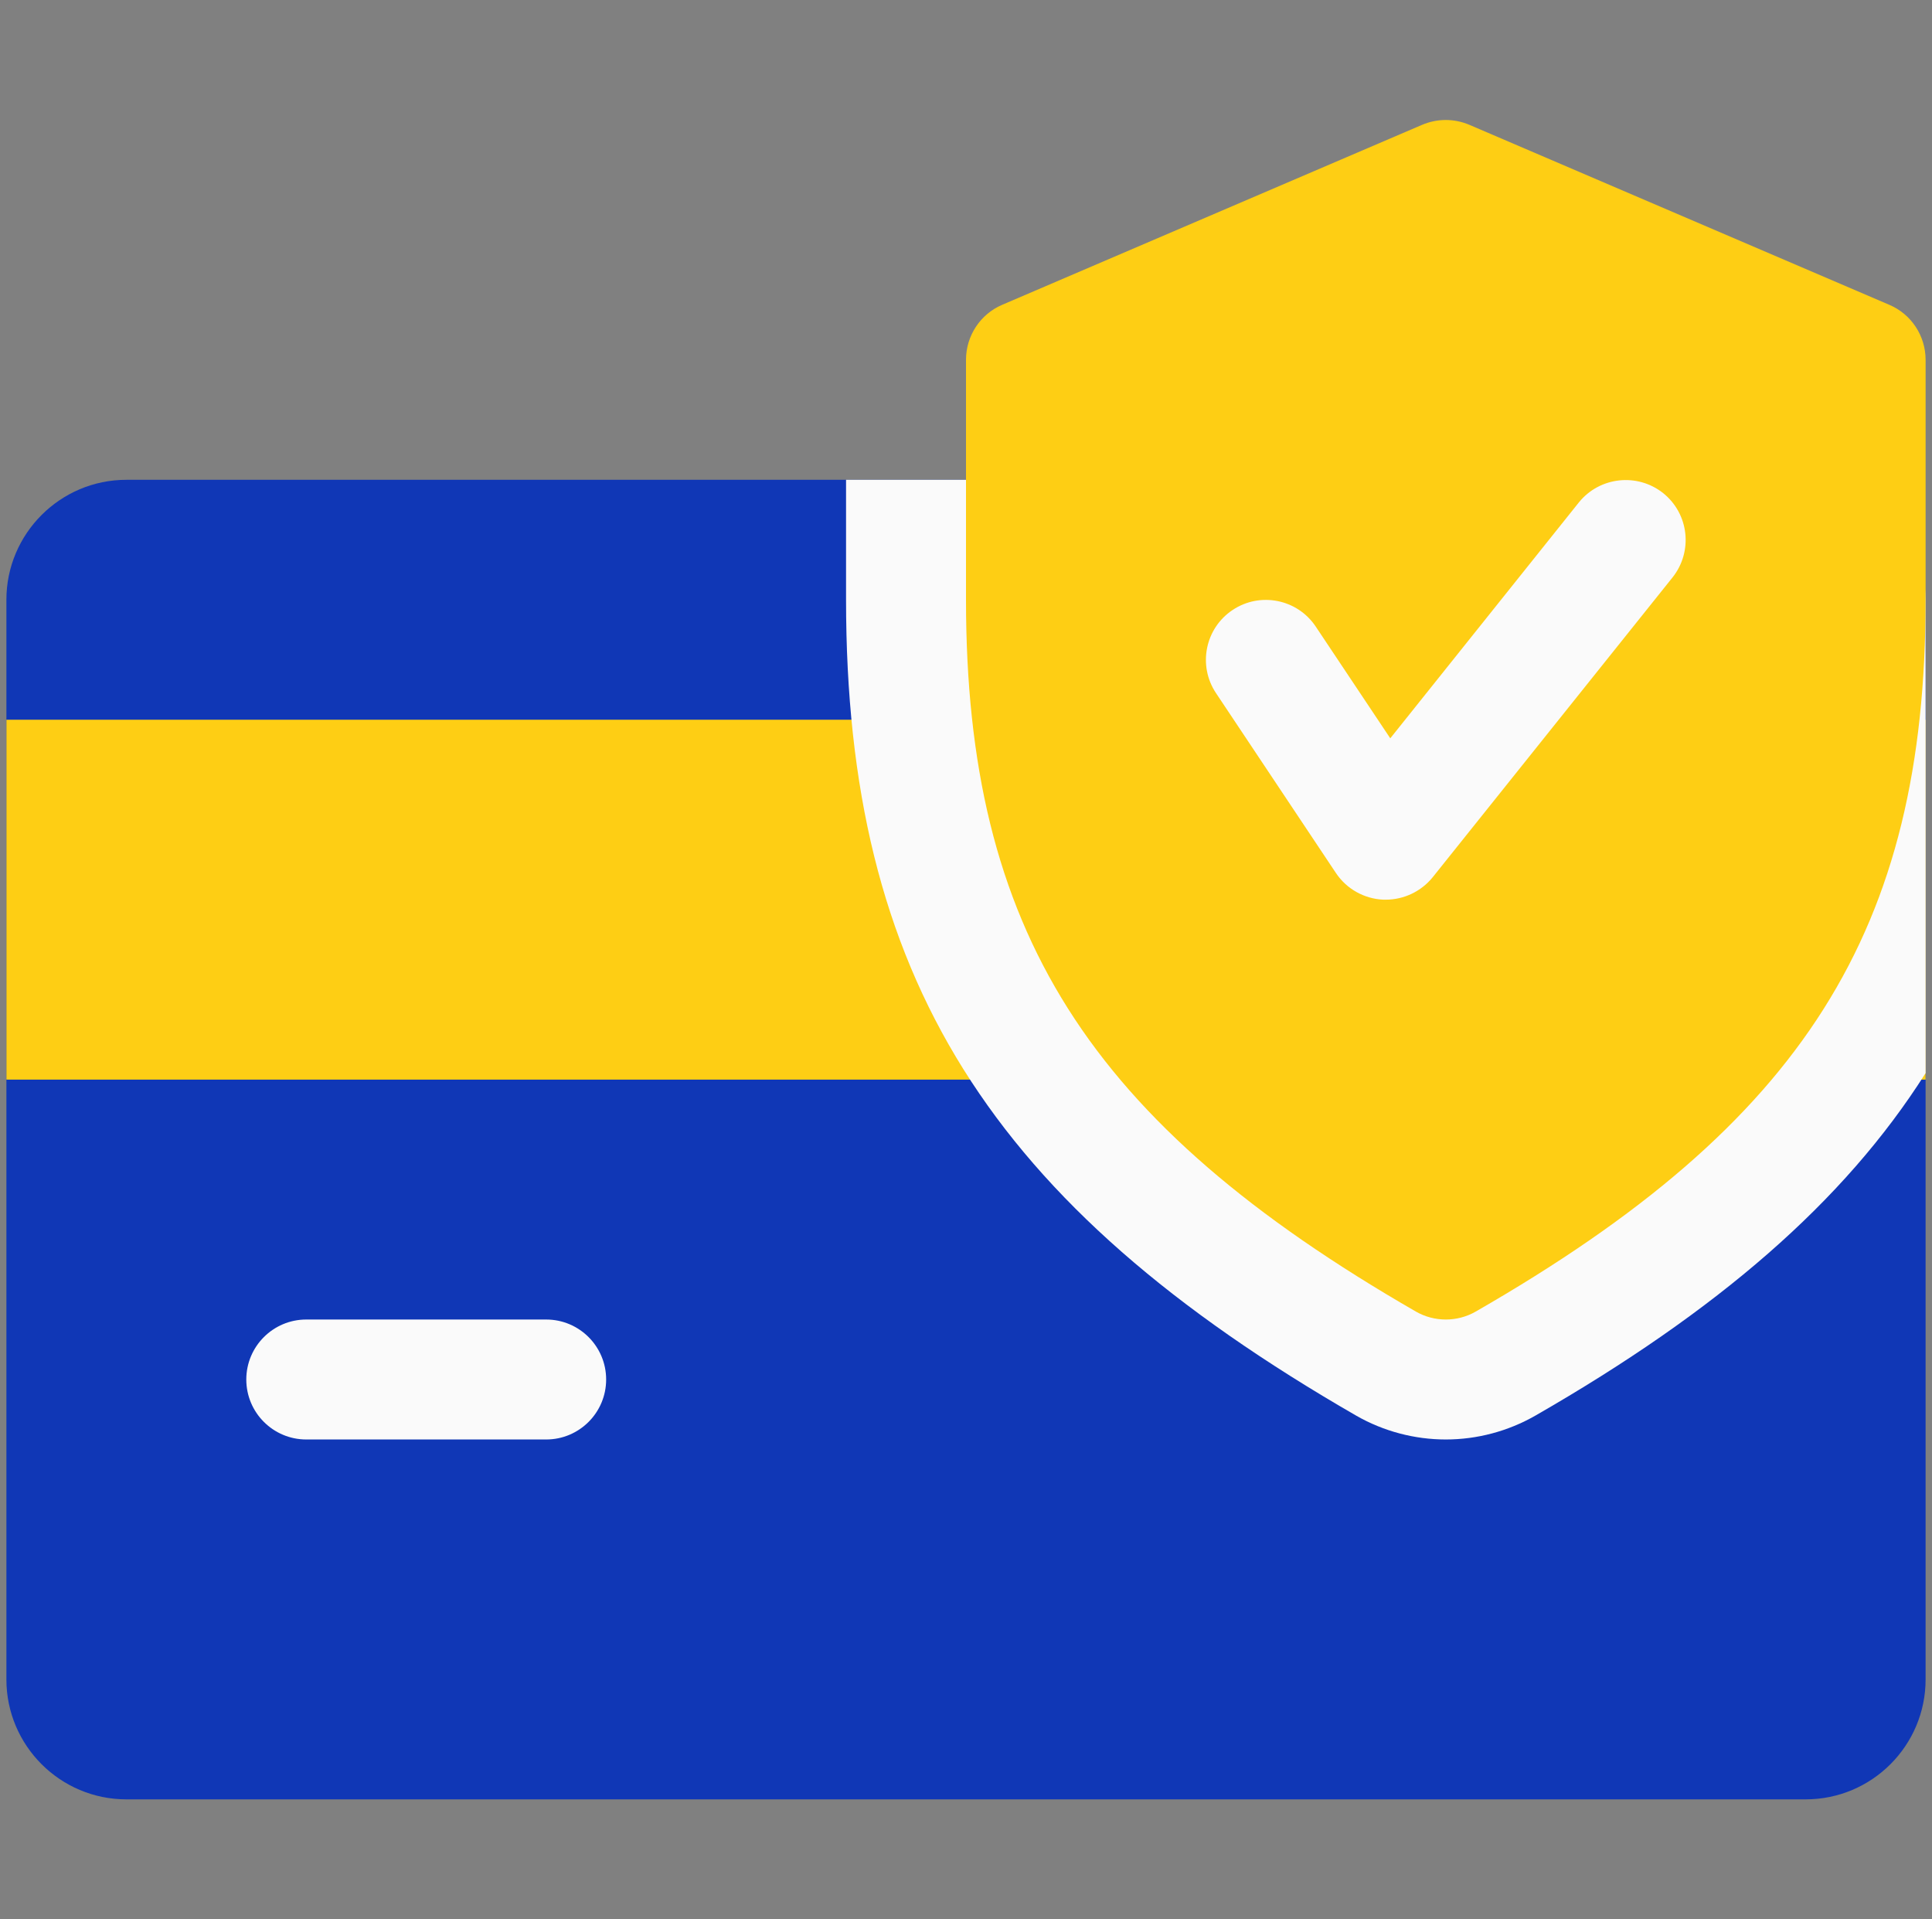 <svg width="151" height="150" viewBox="0 0 151 150" fill="none" xmlns="http://www.w3.org/2000/svg">
<rect x="0" y="0" width="151" height="150" fill="#808080" stroke="none"/>
<g clip-path="url(#clip0_108_4644)">
<path d="M141.125 37.498H9.875C4.709 37.498 0.5 41.707 0.5 46.873V131.248C0.5 136.423 4.709 140.623 9.875 140.623H141.125C146.3 140.623 150.5 136.423 150.5 131.248V46.873C150.5 41.707 146.3 37.498 141.125 37.498Z" fill="#1037B6"/>
<path d="M150.5 56.248H0.5V84.373H150.5V56.248Z" fill="#fece14"/>
<path d="M42.688 112.498H23.938C21.35 112.498 19.25 110.398 19.25 107.81C19.25 105.223 21.35 103.123 23.938 103.123H42.688C45.275 103.123 47.375 105.223 47.375 107.81C47.375 110.398 45.275 112.498 42.688 112.498Z" fill="#FAFAFA"/>
<path d="M150.5 83.866V46.873C150.5 41.707 146.3 37.498 141.125 37.498H66.125V46.873C66.125 76.235 77.3 94.113 106.025 110.651C108.144 111.86 110.562 112.498 113 112.498C115.438 112.498 117.856 111.86 120.003 110.632C134.216 102.466 144.116 93.944 150.5 83.866Z" fill="#FAFAFA"/>
<path d="M147.659 23.82L114.847 9.757C113.656 9.251 112.334 9.251 111.144 9.757L78.331 23.82C76.616 24.551 75.5 26.248 75.5 28.123V46.873C75.5 72.663 85.034 87.738 110.666 102.504C111.388 102.917 112.194 103.123 113 103.123C113.806 103.123 114.612 102.917 115.334 102.504C140.966 87.776 150.5 72.701 150.5 46.873V28.123C150.5 26.248 149.384 24.551 147.659 23.82Z" fill="#fece14"/>
<path d="M108.313 70.31C108.247 70.31 108.172 70.31 108.116 70.31C106.625 70.245 105.247 69.476 104.413 68.229L95.038 54.166C93.603 52.01 94.184 49.104 96.341 47.669C98.478 46.244 101.394 46.807 102.838 48.973L108.66 57.701L123.397 39.269C125.019 37.254 127.972 36.935 129.988 38.538C132.013 40.16 132.331 43.104 130.719 45.129L111.969 68.566C111.078 69.663 109.728 70.31 108.313 70.31Z" fill="#FAFAFA"/>
</g>
<defs>
<clipPath id="clip0_108_4644">
<rect width="150" height="150" fill="white" transform="translate(0.5)"/>
</clipPath>
</defs>
</svg>
